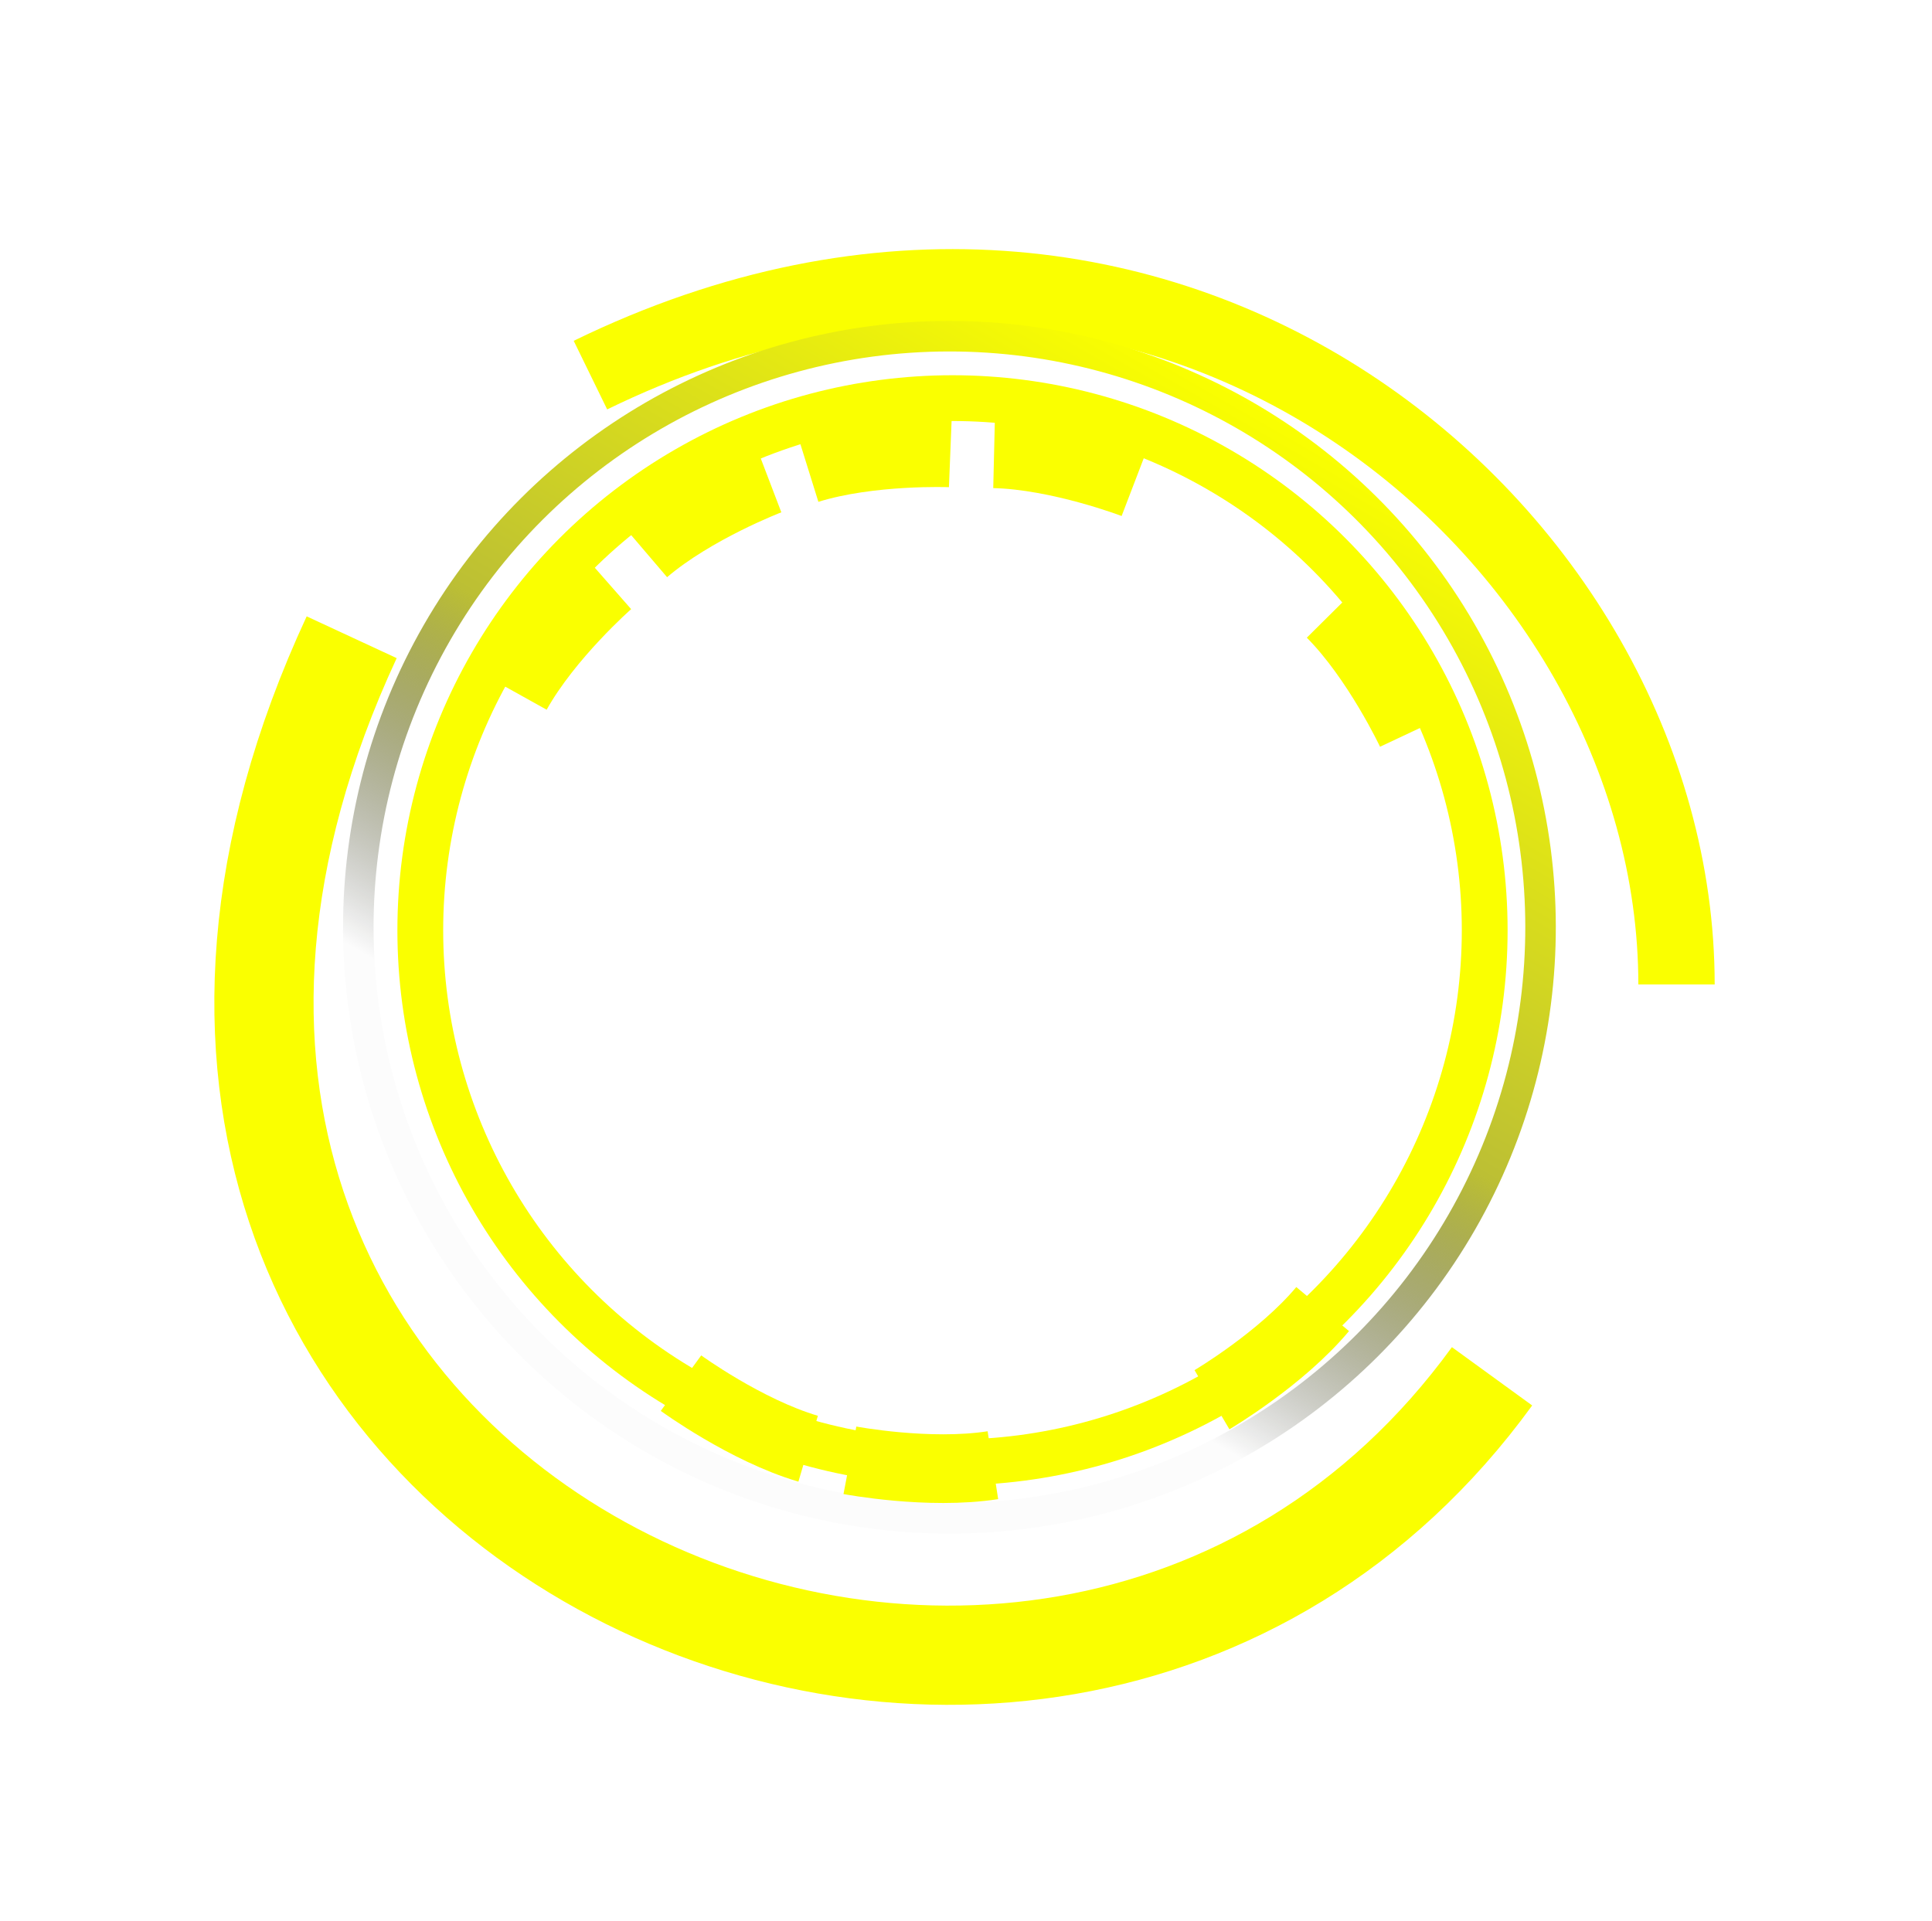 <svg width="175" height="174" viewBox="0 0 175 174" fill="none" xmlns="http://www.w3.org/2000/svg">
<g filter="url(#filter0_dd_162_65)">
<path d="M53.482 27.981C105.311 2.692 151.858 42.191 151.858 83.18" stroke="#FAFF00" stroke-width="6.914"/>
</g>
<circle cx="86.277" cy="84.273" r="48.207" stroke="#FAFF00" stroke-width="4.148"/>
<g filter="url(#filter1_d_162_65)">
<path d="M46.798 59.778C49.671 54.622 55.117 49.842 55.117 49.842" stroke="#FAFF00" stroke-width="6.222"/>
</g>
<g filter="url(#filter2_d_162_65)">
<path d="M58.404 46.92C62.894 43.088 69.664 40.504 69.664 40.504" stroke="#FAFF00" stroke-width="6.222"/>
</g>
<g filter="url(#filter3_d_162_65)">
<path d="M73.203 39.49C78.838 37.734 86.079 38.025 86.079 38.025" stroke="#FAFF00" stroke-width="6.222"/>
</g>
<g filter="url(#filter4_d_162_65)">
<path d="M90.042 38.105C95.943 38.246 102.709 40.839 102.709 40.839" stroke="#FAFF00" stroke-width="6.222"/>
</g>
<g filter="url(#filter5_d_162_65)">
<path d="M120.579 52.575C124.736 56.765 127.819 63.323 127.819 63.323" stroke="#FAFF00" stroke-width="6.222"/>
</g>
<g filter="url(#filter6_d_162_65)">
<path d="M119.805 115.587C116.021 120.117 109.78 123.798 109.78 123.798" stroke="#FAFF00" stroke-width="6.222"/>
</g>
<g filter="url(#filter7_d_162_65)">
<path d="M89.936 129.73C84.104 130.637 76.985 129.285 76.985 129.285" stroke="#FAFF00" stroke-width="6.222"/>
</g>
<g filter="url(#filter8_d_162_65)">
<path d="M73.201 128.238C67.54 126.564 61.684 122.297 61.684 122.297" stroke="#FAFF00" stroke-width="6.222"/>
</g>
<circle cx="85.999" cy="84" r="53.544" transform="rotate(29.913 85.999 84)" stroke="url(#paint0_linear_162_65)" stroke-width="2.765"/>
<g filter="url(#filter9_d_162_65)">
<path d="M31.855 54.727C-4.669 133.427 94.254 177.969 135.149 121.677" stroke="#FAFF00" stroke-width="8.988"/>
</g>
<defs>
<filter id="filter0_dd_162_65" x="33.217" y="0.801" width="140.848" height="104.129" filterUnits="userSpaceOnUse" color-interpolation-filters="sRGB">
<feFlood flood-opacity="0" result="BackgroundImageFix"/>
<feColorMatrix in="SourceAlpha" type="matrix" values="0 0 0 0 0 0 0 0 0 0 0 0 0 0 0 0 0 0 127 0" result="hardAlpha"/>
<feOffset dy="3"/>
<feGaussianBlur stdDeviation="9.375"/>
<feComposite in2="hardAlpha" operator="out"/>
<feColorMatrix type="matrix" values="0 0 0 0 0.98 0 0 0 0 1 0 0 0 0 0 0 0 0 1 0"/>
<feBlend mode="normal" in2="BackgroundImageFix" result="effect1_dropShadow_162_65"/>
<feColorMatrix in="SourceAlpha" type="matrix" values="0 0 0 0 0 0 0 0 0 0 0 0 0 0 0 0 0 0 127 0" result="hardAlpha"/>
<feOffset dy="3"/>
<feGaussianBlur stdDeviation="9.375"/>
<feComposite in2="hardAlpha" operator="out"/>
<feColorMatrix type="matrix" values="0 0 0 0 0.98 0 0 0 0 1 0 0 0 0 0 0 0 0 1 0"/>
<feBlend mode="normal" in2="effect1_dropShadow_162_65" result="effect2_dropShadow_162_65"/>
<feBlend mode="normal" in="SourceGraphic" in2="effect2_dropShadow_162_65" result="shape"/>
</filter>
<filter id="filter1_d_162_65" x="25.33" y="31.754" width="50.59" height="51.288" filterUnits="userSpaceOnUse" color-interpolation-filters="sRGB">
<feFlood flood-opacity="0" result="BackgroundImageFix"/>
<feColorMatrix in="SourceAlpha" type="matrix" values="0 0 0 0 0 0 0 0 0 0 0 0 0 0 0 0 0 0 127 0" result="hardAlpha"/>
<feOffset dy="3"/>
<feGaussianBlur stdDeviation="9.375"/>
<feComposite in2="hardAlpha" operator="out"/>
<feColorMatrix type="matrix" values="0 0 0 0 0.98 0 0 0 0 1 0 0 0 0 0 0 0 0 1 0"/>
<feBlend mode="normal" in2="BackgroundImageFix" result="effect1_dropShadow_162_65"/>
<feBlend mode="normal" in="SourceGraphic" in2="effect1_dropShadow_162_65" result="shape"/>
</filter>
<filter id="filter2_d_162_65" x="37.635" y="21.848" width="51.891" height="49.189" filterUnits="userSpaceOnUse" color-interpolation-filters="sRGB">
<feFlood flood-opacity="0" result="BackgroundImageFix"/>
<feColorMatrix in="SourceAlpha" type="matrix" values="0 0 0 0 0 0 0 0 0 0 0 0 0 0 0 0 0 0 127 0" result="hardAlpha"/>
<feOffset dy="3"/>
<feGaussianBlur stdDeviation="9.375"/>
<feComposite in2="hardAlpha" operator="out"/>
<feColorMatrix type="matrix" values="0 0 0 0 0.98 0 0 0 0 1 0 0 0 0 0 0 0 0 1 0"/>
<feBlend mode="normal" in2="BackgroundImageFix" result="effect1_dropShadow_162_65"/>
<feBlend mode="normal" in="SourceGraphic" in2="effect1_dropShadow_162_65" result="shape"/>
</filter>
<filter id="filter3_d_162_65" x="53.527" y="19.145" width="51.426" height="45.065" filterUnits="userSpaceOnUse" color-interpolation-filters="sRGB">
<feFlood flood-opacity="0" result="BackgroundImageFix"/>
<feColorMatrix in="SourceAlpha" type="matrix" values="0 0 0 0 0 0 0 0 0 0 0 0 0 0 0 0 0 0 127 0" result="hardAlpha"/>
<feOffset dy="3"/>
<feGaussianBlur stdDeviation="9.375"/>
<feComposite in2="hardAlpha" operator="out"/>
<feColorMatrix type="matrix" values="0 0 0 0 0.98 0 0 0 0 1 0 0 0 0 0 0 0 0 1 0"/>
<feBlend mode="normal" in2="BackgroundImageFix" result="effect1_dropShadow_162_65"/>
<feBlend mode="normal" in="SourceGraphic" in2="effect1_dropShadow_162_65" result="shape"/>
</filter>
<filter id="filter4_d_162_65" x="71.217" y="19.245" width="51.355" height="46.249" filterUnits="userSpaceOnUse" color-interpolation-filters="sRGB">
<feFlood flood-opacity="0" result="BackgroundImageFix"/>
<feColorMatrix in="SourceAlpha" type="matrix" values="0 0 0 0 0 0 0 0 0 0 0 0 0 0 0 0 0 0 127 0" result="hardAlpha"/>
<feOffset dy="3"/>
<feGaussianBlur stdDeviation="9.375"/>
<feComposite in2="hardAlpha" operator="out"/>
<feColorMatrix type="matrix" values="0 0 0 0 0.98 0 0 0 0 1 0 0 0 0 0 0 0 0 1 0"/>
<feBlend mode="normal" in2="BackgroundImageFix" result="effect1_dropShadow_162_65"/>
<feBlend mode="normal" in="SourceGraphic" in2="effect1_dropShadow_162_65" result="shape"/>
</filter>
<filter id="filter5_d_162_65" x="99.621" y="34.634" width="49.764" height="51.765" filterUnits="userSpaceOnUse" color-interpolation-filters="sRGB">
<feFlood flood-opacity="0" result="BackgroundImageFix"/>
<feColorMatrix in="SourceAlpha" type="matrix" values="0 0 0 0 0 0 0 0 0 0 0 0 0 0 0 0 0 0 127 0" result="hardAlpha"/>
<feOffset dy="3"/>
<feGaussianBlur stdDeviation="9.375"/>
<feComposite in2="hardAlpha" operator="out"/>
<feColorMatrix type="matrix" values="0 0 0 0 0.98 0 0 0 0 1 0 0 0 0 0 0 0 0 1 0"/>
<feBlend mode="normal" in2="BackgroundImageFix" result="effect1_dropShadow_162_65"/>
<feBlend mode="normal" in="SourceGraphic" in2="effect1_dropShadow_162_65" result="shape"/>
</filter>
<filter id="filter6_d_162_65" x="89.447" y="97.842" width="51.496" height="50.385" filterUnits="userSpaceOnUse" color-interpolation-filters="sRGB">
<feFlood flood-opacity="0" result="BackgroundImageFix"/>
<feColorMatrix in="SourceAlpha" type="matrix" values="0 0 0 0 0 0 0 0 0 0 0 0 0 0 0 0 0 0 127 0" result="hardAlpha"/>
<feOffset dy="3"/>
<feGaussianBlur stdDeviation="9.375"/>
<feComposite in2="hardAlpha" operator="out"/>
<feColorMatrix type="matrix" values="0 0 0 0 0.98 0 0 0 0 1 0 0 0 0 0 0 0 0 1 0"/>
<feBlend mode="normal" in2="BackgroundImageFix" result="effect1_dropShadow_162_65"/>
<feBlend mode="normal" in="SourceGraphic" in2="effect1_dropShadow_162_65" result="shape"/>
</filter>
<filter id="filter7_d_162_65" x="57.654" y="110.478" width="51.51" height="44.426" filterUnits="userSpaceOnUse" color-interpolation-filters="sRGB">
<feFlood flood-opacity="0" result="BackgroundImageFix"/>
<feColorMatrix in="SourceAlpha" type="matrix" values="0 0 0 0 0 0 0 0 0 0 0 0 0 0 0 0 0 0 127 0" result="hardAlpha"/>
<feOffset dy="3"/>
<feGaussianBlur stdDeviation="9.375"/>
<feComposite in2="hardAlpha" operator="out"/>
<feColorMatrix type="matrix" values="0 0 0 0 0.98 0 0 0 0 1 0 0 0 0 0 0 0 0 1 0"/>
<feBlend mode="normal" in2="BackgroundImageFix" result="effect1_dropShadow_162_65"/>
<feBlend mode="normal" in="SourceGraphic" in2="effect1_dropShadow_162_65" result="shape"/>
</filter>
<filter id="filter8_d_162_65" x="41.102" y="104.031" width="51.732" height="48.94" filterUnits="userSpaceOnUse" color-interpolation-filters="sRGB">
<feFlood flood-opacity="0" result="BackgroundImageFix"/>
<feColorMatrix in="SourceAlpha" type="matrix" values="0 0 0 0 0 0 0 0 0 0 0 0 0 0 0 0 0 0 127 0" result="hardAlpha"/>
<feOffset dy="3"/>
<feGaussianBlur stdDeviation="9.375"/>
<feComposite in2="hardAlpha" operator="out"/>
<feColorMatrix type="matrix" values="0 0 0 0 0.98 0 0 0 0 1 0 0 0 0 0 0 0 0 1 0"/>
<feBlend mode="normal" in2="BackgroundImageFix" result="effect1_dropShadow_162_65"/>
<feBlend mode="normal" in="SourceGraphic" in2="effect1_dropShadow_162_65" result="shape"/>
</filter>
<filter id="filter9_d_162_65" x="0.664" y="37.085" width="156.871" height="136.096" filterUnits="userSpaceOnUse" color-interpolation-filters="sRGB">
<feFlood flood-opacity="0" result="BackgroundImageFix"/>
<feColorMatrix in="SourceAlpha" type="matrix" values="0 0 0 0 0 0 0 0 0 0 0 0 0 0 0 0 0 0 127 0" result="hardAlpha"/>
<feOffset dy="3"/>
<feGaussianBlur stdDeviation="9.375"/>
<feComposite in2="hardAlpha" operator="out"/>
<feColorMatrix type="matrix" values="0 0 0 0 0.98 0 0 0 0 1 0 0 0 0 0 0 0 0 1 0"/>
<feBlend mode="normal" in2="BackgroundImageFix" result="effect1_dropShadow_162_65"/>
<feBlend mode="normal" in="SourceGraphic" in2="effect1_dropShadow_162_65" result="shape"/>
</filter>
<linearGradient id="paint0_linear_162_65" x1="85.999" y1="29.074" x2="85.999" y2="138.926" gradientUnits="userSpaceOnUse">
<stop stop-color="#FAFF00"/>
<stop offset="0.458" stop-color="#BCBF34"/>
<stop offset="0.76" stop-color="#000203" stop-opacity="0.011"/>
</linearGradient>
</defs>
</svg>
